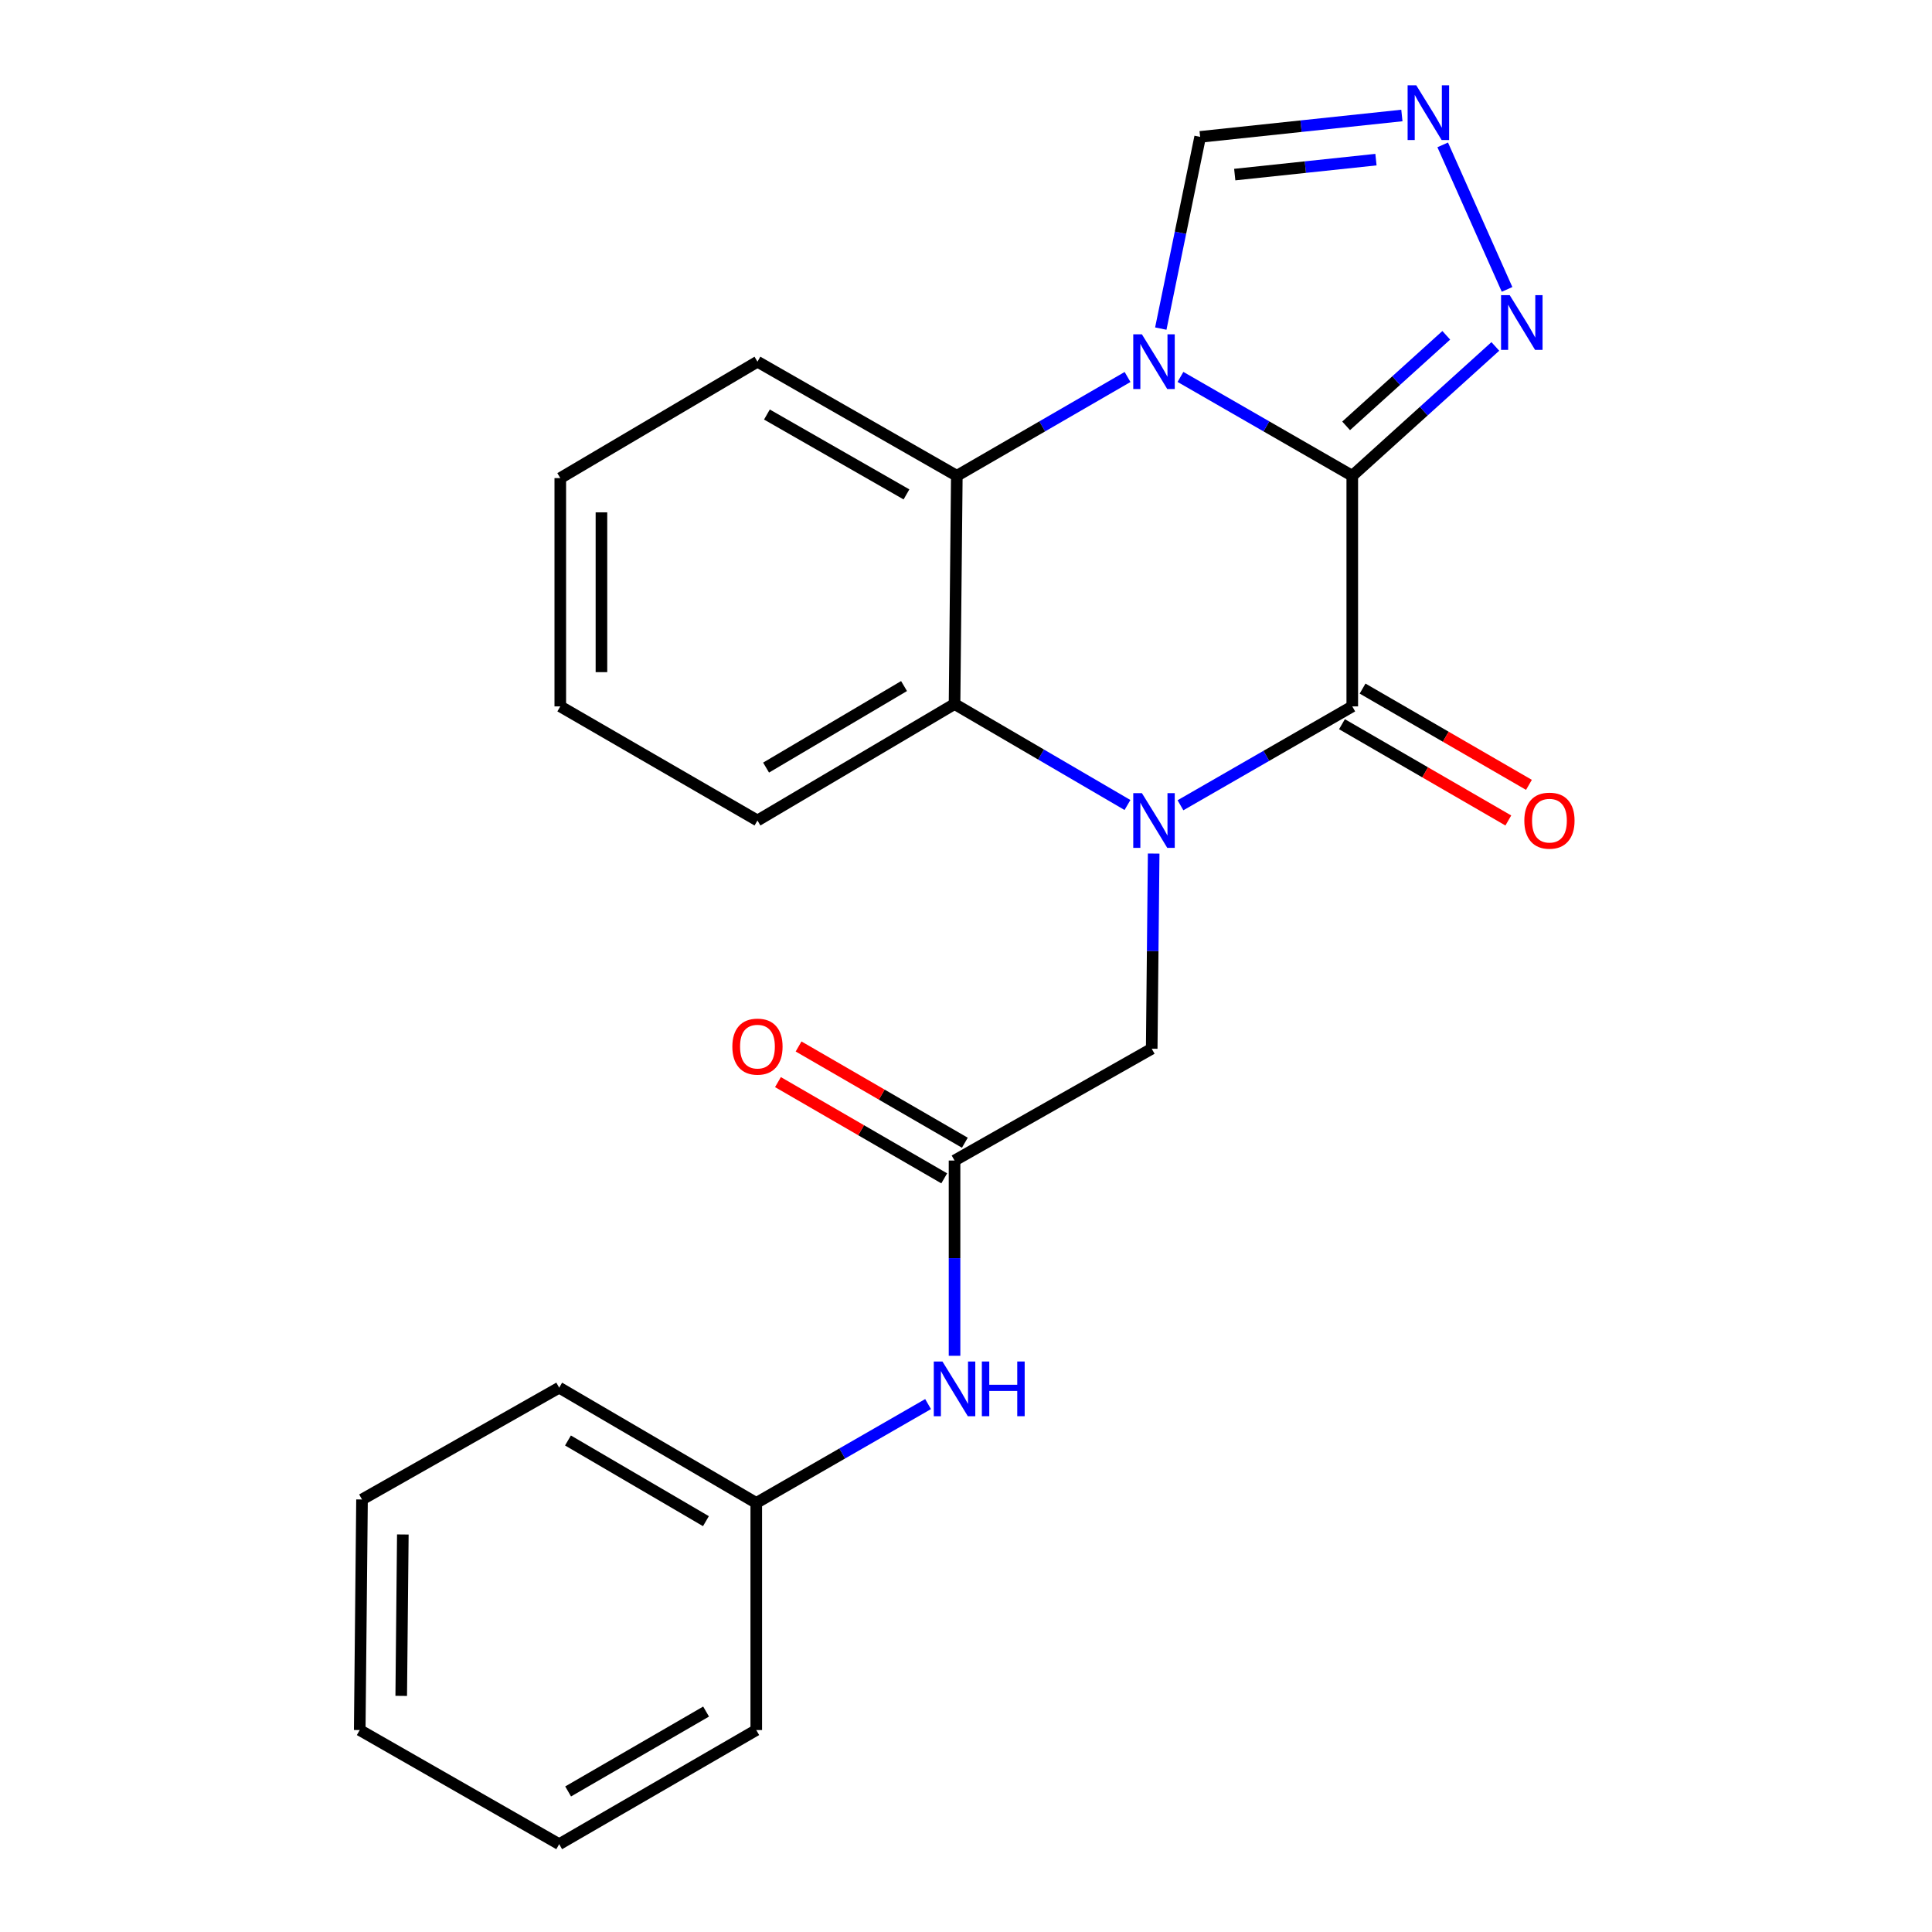 <?xml version='1.0' encoding='iso-8859-1'?>
<svg version='1.1' baseProfile='full'
              xmlns='http://www.w3.org/2000/svg'
                      xmlns:rdkit='http://www.rdkit.org/xml'
                      xmlns:xlink='http://www.w3.org/1999/xlink'
                  xml:space='preserve'
width='1000px' height='1000px' viewBox='0 0 1000 1000'>
<!-- END OF HEADER -->
<rect style='opacity:1.0;fill:#FFFFFF;stroke:none' width='1000' height='1000' x='0' y='0'> </rect>
<path class='bond-0' d='M 699.933,246.27 L 655.471,220.683' style='fill:none;fill-rule:evenodd;stroke:#000000;stroke-width:6px;stroke-linecap:butt;stroke-linejoin:miter;stroke-opacity:1' />
<path class='bond-0' d='M 655.471,220.683 L 611.008,195.096' style='fill:none;fill-rule:evenodd;stroke:#0000FF;stroke-width:6px;stroke-linecap:butt;stroke-linejoin:miter;stroke-opacity:1' />
<path class='bond-2' d='M 699.933,246.27 L 699.933,365.63' style='fill:none;fill-rule:evenodd;stroke:#000000;stroke-width:6px;stroke-linecap:butt;stroke-linejoin:miter;stroke-opacity:1' />
<path class='bond-5' d='M 699.933,246.27 L 736.958,212.791' style='fill:none;fill-rule:evenodd;stroke:#000000;stroke-width:6px;stroke-linecap:butt;stroke-linejoin:miter;stroke-opacity:1' />
<path class='bond-5' d='M 736.958,212.791 L 773.982,179.312' style='fill:none;fill-rule:evenodd;stroke:#0000FF;stroke-width:6px;stroke-linecap:butt;stroke-linejoin:miter;stroke-opacity:1' />
<path class='bond-5' d='M 696.752,220.425 L 722.669,196.989' style='fill:none;fill-rule:evenodd;stroke:#000000;stroke-width:6px;stroke-linecap:butt;stroke-linejoin:miter;stroke-opacity:1' />
<path class='bond-5' d='M 722.669,196.989 L 748.587,173.554' style='fill:none;fill-rule:evenodd;stroke:#0000FF;stroke-width:6px;stroke-linecap:butt;stroke-linejoin:miter;stroke-opacity:1' />
<path class='bond-3' d='M 583.62,195.133 L 539.436,220.701' style='fill:none;fill-rule:evenodd;stroke:#0000FF;stroke-width:6px;stroke-linecap:butt;stroke-linejoin:miter;stroke-opacity:1' />
<path class='bond-3' d='M 539.436,220.701 L 495.252,246.27' style='fill:none;fill-rule:evenodd;stroke:#000000;stroke-width:6px;stroke-linecap:butt;stroke-linejoin:miter;stroke-opacity:1' />
<path class='bond-7' d='M 600.824,170.082 L 611.008,120.464' style='fill:none;fill-rule:evenodd;stroke:#0000FF;stroke-width:6px;stroke-linecap:butt;stroke-linejoin:miter;stroke-opacity:1' />
<path class='bond-7' d='M 611.008,120.464 L 621.192,70.847' style='fill:none;fill-rule:evenodd;stroke:#000000;stroke-width:6px;stroke-linecap:butt;stroke-linejoin:miter;stroke-opacity:1' />
<path class='bond-1' d='M 611.008,416.804 L 655.471,391.217' style='fill:none;fill-rule:evenodd;stroke:#0000FF;stroke-width:6px;stroke-linecap:butt;stroke-linejoin:miter;stroke-opacity:1' />
<path class='bond-1' d='M 655.471,391.217 L 699.933,365.63' style='fill:none;fill-rule:evenodd;stroke:#000000;stroke-width:6px;stroke-linecap:butt;stroke-linejoin:miter;stroke-opacity:1' />
<path class='bond-4' d='M 583.579,416.671 L 538.824,390.535' style='fill:none;fill-rule:evenodd;stroke:#0000FF;stroke-width:6px;stroke-linecap:butt;stroke-linejoin:miter;stroke-opacity:1' />
<path class='bond-4' d='M 538.824,390.535 L 494.068,364.399' style='fill:none;fill-rule:evenodd;stroke:#000000;stroke-width:6px;stroke-linecap:butt;stroke-linejoin:miter;stroke-opacity:1' />
<path class='bond-8' d='M 597.137,441.802 L 596.631,492.309' style='fill:none;fill-rule:evenodd;stroke:#0000FF;stroke-width:6px;stroke-linecap:butt;stroke-linejoin:miter;stroke-opacity:1' />
<path class='bond-8' d='M 596.631,492.309 L 596.125,542.817' style='fill:none;fill-rule:evenodd;stroke:#000000;stroke-width:6px;stroke-linecap:butt;stroke-linejoin:miter;stroke-opacity:1' />
<path class='bond-10' d='M 694.598,374.849 L 737.652,399.764' style='fill:none;fill-rule:evenodd;stroke:#000000;stroke-width:6px;stroke-linecap:butt;stroke-linejoin:miter;stroke-opacity:1' />
<path class='bond-10' d='M 737.652,399.764 L 780.706,424.679' style='fill:none;fill-rule:evenodd;stroke:#FF0000;stroke-width:6px;stroke-linecap:butt;stroke-linejoin:miter;stroke-opacity:1' />
<path class='bond-10' d='M 705.268,356.41 L 748.322,381.325' style='fill:none;fill-rule:evenodd;stroke:#000000;stroke-width:6px;stroke-linecap:butt;stroke-linejoin:miter;stroke-opacity:1' />
<path class='bond-10' d='M 748.322,381.325 L 791.376,406.24' style='fill:none;fill-rule:evenodd;stroke:#FF0000;stroke-width:6px;stroke-linecap:butt;stroke-linejoin:miter;stroke-opacity:1' />
<path class='bond-14' d='M 495.252,246.27 L 392.059,187.212' style='fill:none;fill-rule:evenodd;stroke:#000000;stroke-width:6px;stroke-linecap:butt;stroke-linejoin:miter;stroke-opacity:1' />
<path class='bond-14' d='M 469.191,255.901 L 396.956,214.56' style='fill:none;fill-rule:evenodd;stroke:#000000;stroke-width:6px;stroke-linecap:butt;stroke-linejoin:miter;stroke-opacity:1' />
<path class='bond-24' d='M 495.252,246.27 L 494.068,364.399' style='fill:none;fill-rule:evenodd;stroke:#000000;stroke-width:6px;stroke-linecap:butt;stroke-linejoin:miter;stroke-opacity:1' />
<path class='bond-15' d='M 494.068,364.399 L 392.059,424.688' style='fill:none;fill-rule:evenodd;stroke:#000000;stroke-width:6px;stroke-linecap:butt;stroke-linejoin:miter;stroke-opacity:1' />
<path class='bond-15' d='M 467.928,355.102 L 396.521,397.305' style='fill:none;fill-rule:evenodd;stroke:#000000;stroke-width:6px;stroke-linecap:butt;stroke-linejoin:miter;stroke-opacity:1' />
<path class='bond-6' d='M 780.051,149.794 L 746.741,74.988' style='fill:none;fill-rule:evenodd;stroke:#0000FF;stroke-width:6px;stroke-linecap:butt;stroke-linejoin:miter;stroke-opacity:1' />
<path class='bond-23' d='M 725.611,59.778 L 673.401,65.312' style='fill:none;fill-rule:evenodd;stroke:#0000FF;stroke-width:6px;stroke-linecap:butt;stroke-linejoin:miter;stroke-opacity:1' />
<path class='bond-23' d='M 673.401,65.312 L 621.192,70.847' style='fill:none;fill-rule:evenodd;stroke:#000000;stroke-width:6px;stroke-linecap:butt;stroke-linejoin:miter;stroke-opacity:1' />
<path class='bond-23' d='M 712.194,82.623 L 675.647,86.497' style='fill:none;fill-rule:evenodd;stroke:#0000FF;stroke-width:6px;stroke-linecap:butt;stroke-linejoin:miter;stroke-opacity:1' />
<path class='bond-23' d='M 675.647,86.497 L 639.1,90.371' style='fill:none;fill-rule:evenodd;stroke:#000000;stroke-width:6px;stroke-linecap:butt;stroke-linejoin:miter;stroke-opacity:1' />
<path class='bond-9' d='M 596.125,542.817 L 494.068,600.692' style='fill:none;fill-rule:evenodd;stroke:#000000;stroke-width:6px;stroke-linecap:butt;stroke-linejoin:miter;stroke-opacity:1' />
<path class='bond-11' d='M 494.068,600.692 L 494.068,651.223' style='fill:none;fill-rule:evenodd;stroke:#000000;stroke-width:6px;stroke-linecap:butt;stroke-linejoin:miter;stroke-opacity:1' />
<path class='bond-11' d='M 494.068,651.223 L 494.068,701.754' style='fill:none;fill-rule:evenodd;stroke:#0000FF;stroke-width:6px;stroke-linecap:butt;stroke-linejoin:miter;stroke-opacity:1' />
<path class='bond-12' d='M 499.405,591.473 L 456.373,566.565' style='fill:none;fill-rule:evenodd;stroke:#000000;stroke-width:6px;stroke-linecap:butt;stroke-linejoin:miter;stroke-opacity:1' />
<path class='bond-12' d='M 456.373,566.565 L 413.342,541.657' style='fill:none;fill-rule:evenodd;stroke:#FF0000;stroke-width:6px;stroke-linecap:butt;stroke-linejoin:miter;stroke-opacity:1' />
<path class='bond-12' d='M 488.732,609.911 L 445.701,585.003' style='fill:none;fill-rule:evenodd;stroke:#000000;stroke-width:6px;stroke-linecap:butt;stroke-linejoin:miter;stroke-opacity:1' />
<path class='bond-12' d='M 445.701,585.003 L 402.67,560.095' style='fill:none;fill-rule:evenodd;stroke:#FF0000;stroke-width:6px;stroke-linecap:butt;stroke-linejoin:miter;stroke-opacity:1' />
<path class='bond-13' d='M 480.368,726.75 L 435.906,752.333' style='fill:none;fill-rule:evenodd;stroke:#0000FF;stroke-width:6px;stroke-linecap:butt;stroke-linejoin:miter;stroke-opacity:1' />
<path class='bond-13' d='M 435.906,752.333 L 391.444,777.915' style='fill:none;fill-rule:evenodd;stroke:#000000;stroke-width:6px;stroke-linecap:butt;stroke-linejoin:miter;stroke-opacity:1' />
<path class='bond-16' d='M 391.444,777.915 L 289.435,718.253' style='fill:none;fill-rule:evenodd;stroke:#000000;stroke-width:6px;stroke-linecap:butt;stroke-linejoin:miter;stroke-opacity:1' />
<path class='bond-16' d='M 365.387,787.355 L 293.981,745.591' style='fill:none;fill-rule:evenodd;stroke:#000000;stroke-width:6px;stroke-linecap:butt;stroke-linejoin:miter;stroke-opacity:1' />
<path class='bond-17' d='M 391.444,777.915 L 391.444,895.475' style='fill:none;fill-rule:evenodd;stroke:#000000;stroke-width:6px;stroke-linecap:butt;stroke-linejoin:miter;stroke-opacity:1' />
<path class='bond-19' d='M 392.059,187.212 L 290.003,247.466' style='fill:none;fill-rule:evenodd;stroke:#000000;stroke-width:6px;stroke-linecap:butt;stroke-linejoin:miter;stroke-opacity:1' />
<path class='bond-18' d='M 392.059,424.688 L 290.003,365.63' style='fill:none;fill-rule:evenodd;stroke:#000000;stroke-width:6px;stroke-linecap:butt;stroke-linejoin:miter;stroke-opacity:1' />
<path class='bond-21' d='M 289.435,718.253 L 187.379,776.127' style='fill:none;fill-rule:evenodd;stroke:#000000;stroke-width:6px;stroke-linecap:butt;stroke-linejoin:miter;stroke-opacity:1' />
<path class='bond-20' d='M 391.444,895.475 L 289.435,954.545' style='fill:none;fill-rule:evenodd;stroke:#000000;stroke-width:6px;stroke-linecap:butt;stroke-linejoin:miter;stroke-opacity:1' />
<path class='bond-20' d='M 365.467,885.9 L 294.061,927.249' style='fill:none;fill-rule:evenodd;stroke:#000000;stroke-width:6px;stroke-linecap:butt;stroke-linejoin:miter;stroke-opacity:1' />
<path class='bond-25' d='M 290.003,365.63 L 290.003,247.466' style='fill:none;fill-rule:evenodd;stroke:#000000;stroke-width:6px;stroke-linecap:butt;stroke-linejoin:miter;stroke-opacity:1' />
<path class='bond-25' d='M 311.307,347.905 L 311.307,265.19' style='fill:none;fill-rule:evenodd;stroke:#000000;stroke-width:6px;stroke-linecap:butt;stroke-linejoin:miter;stroke-opacity:1' />
<path class='bond-22' d='M 289.435,954.545 L 186.195,895.475' style='fill:none;fill-rule:evenodd;stroke:#000000;stroke-width:6px;stroke-linecap:butt;stroke-linejoin:miter;stroke-opacity:1' />
<path class='bond-26' d='M 187.379,776.127 L 186.195,895.475' style='fill:none;fill-rule:evenodd;stroke:#000000;stroke-width:6px;stroke-linecap:butt;stroke-linejoin:miter;stroke-opacity:1' />
<path class='bond-26' d='M 208.504,794.241 L 207.675,877.784' style='fill:none;fill-rule:evenodd;stroke:#000000;stroke-width:6px;stroke-linecap:butt;stroke-linejoin:miter;stroke-opacity:1' />
<path  class='atom-1' d='M 591.048 173.052
L 600.328 188.052
Q 601.248 189.532, 602.728 192.212
Q 604.208 194.892, 604.288 195.052
L 604.288 173.052
L 608.048 173.052
L 608.048 201.372
L 604.168 201.372
L 594.208 184.972
Q 593.048 183.052, 591.808 180.852
Q 590.608 178.652, 590.248 177.972
L 590.248 201.372
L 586.568 201.372
L 586.568 173.052
L 591.048 173.052
' fill='#0000FF'/>
<path  class='atom-2' d='M 591.048 410.528
L 600.328 425.528
Q 601.248 427.008, 602.728 429.688
Q 604.208 432.368, 604.288 432.528
L 604.288 410.528
L 608.048 410.528
L 608.048 438.848
L 604.168 438.848
L 594.208 422.448
Q 593.048 420.528, 591.808 418.328
Q 590.608 416.128, 590.248 415.448
L 590.248 438.848
L 586.568 438.848
L 586.568 410.528
L 591.048 410.528
' fill='#0000FF'/>
<path  class='atom-6' d='M 781.42 152.766
L 790.7 167.766
Q 791.62 169.246, 793.1 171.926
Q 794.58 174.606, 794.66 174.766
L 794.66 152.766
L 798.42 152.766
L 798.42 181.086
L 794.54 181.086
L 784.58 164.686
Q 783.42 162.766, 782.18 160.566
Q 780.98 158.366, 780.62 157.686
L 780.62 181.086
L 776.94 181.086
L 776.94 152.766
L 781.42 152.766
' fill='#0000FF'/>
<path  class='atom-7' d='M 733.061 44.165
L 742.341 59.165
Q 743.261 60.645, 744.741 63.325
Q 746.221 66.005, 746.301 66.165
L 746.301 44.165
L 750.061 44.165
L 750.061 72.485
L 746.181 72.485
L 736.221 56.085
Q 735.061 54.165, 733.821 51.965
Q 732.621 49.765, 732.261 49.085
L 732.261 72.485
L 728.581 72.485
L 728.581 44.165
L 733.061 44.165
' fill='#0000FF'/>
<path  class='atom-11' d='M 788.989 424.768
Q 788.989 417.968, 792.349 414.168
Q 795.709 410.368, 801.989 410.368
Q 808.269 410.368, 811.629 414.168
Q 814.989 417.968, 814.989 424.768
Q 814.989 431.648, 811.589 435.568
Q 808.189 439.448, 801.989 439.448
Q 795.749 439.448, 792.349 435.568
Q 788.989 431.688, 788.989 424.768
M 801.989 436.248
Q 806.309 436.248, 808.629 433.368
Q 810.989 430.448, 810.989 424.768
Q 810.989 419.208, 808.629 416.408
Q 806.309 413.568, 801.989 413.568
Q 797.669 413.568, 795.309 416.368
Q 792.989 419.168, 792.989 424.768
Q 792.989 430.488, 795.309 433.368
Q 797.669 436.248, 801.989 436.248
' fill='#FF0000'/>
<path  class='atom-12' d='M 487.808 704.708
L 497.088 719.708
Q 498.008 721.188, 499.488 723.868
Q 500.968 726.548, 501.048 726.708
L 501.048 704.708
L 504.808 704.708
L 504.808 733.028
L 500.928 733.028
L 490.968 716.628
Q 489.808 714.708, 488.568 712.508
Q 487.368 710.308, 487.008 709.628
L 487.008 733.028
L 483.328 733.028
L 483.328 704.708
L 487.808 704.708
' fill='#0000FF'/>
<path  class='atom-12' d='M 508.208 704.708
L 512.048 704.708
L 512.048 716.748
L 526.528 716.748
L 526.528 704.708
L 530.368 704.708
L 530.368 733.028
L 526.528 733.028
L 526.528 719.948
L 512.048 719.948
L 512.048 733.028
L 508.208 733.028
L 508.208 704.708
' fill='#0000FF'/>
<path  class='atom-13' d='M 379.059 541.725
Q 379.059 534.925, 382.419 531.125
Q 385.779 527.325, 392.059 527.325
Q 398.339 527.325, 401.699 531.125
Q 405.059 534.925, 405.059 541.725
Q 405.059 548.605, 401.659 552.525
Q 398.259 556.405, 392.059 556.405
Q 385.819 556.405, 382.419 552.525
Q 379.059 548.645, 379.059 541.725
M 392.059 553.205
Q 396.379 553.205, 398.699 550.325
Q 401.059 547.405, 401.059 541.725
Q 401.059 536.165, 398.699 533.365
Q 396.379 530.525, 392.059 530.525
Q 387.739 530.525, 385.379 533.325
Q 383.059 536.125, 383.059 541.725
Q 383.059 547.445, 385.379 550.325
Q 387.739 553.205, 392.059 553.205
' fill='#FF0000'/>
</svg>
